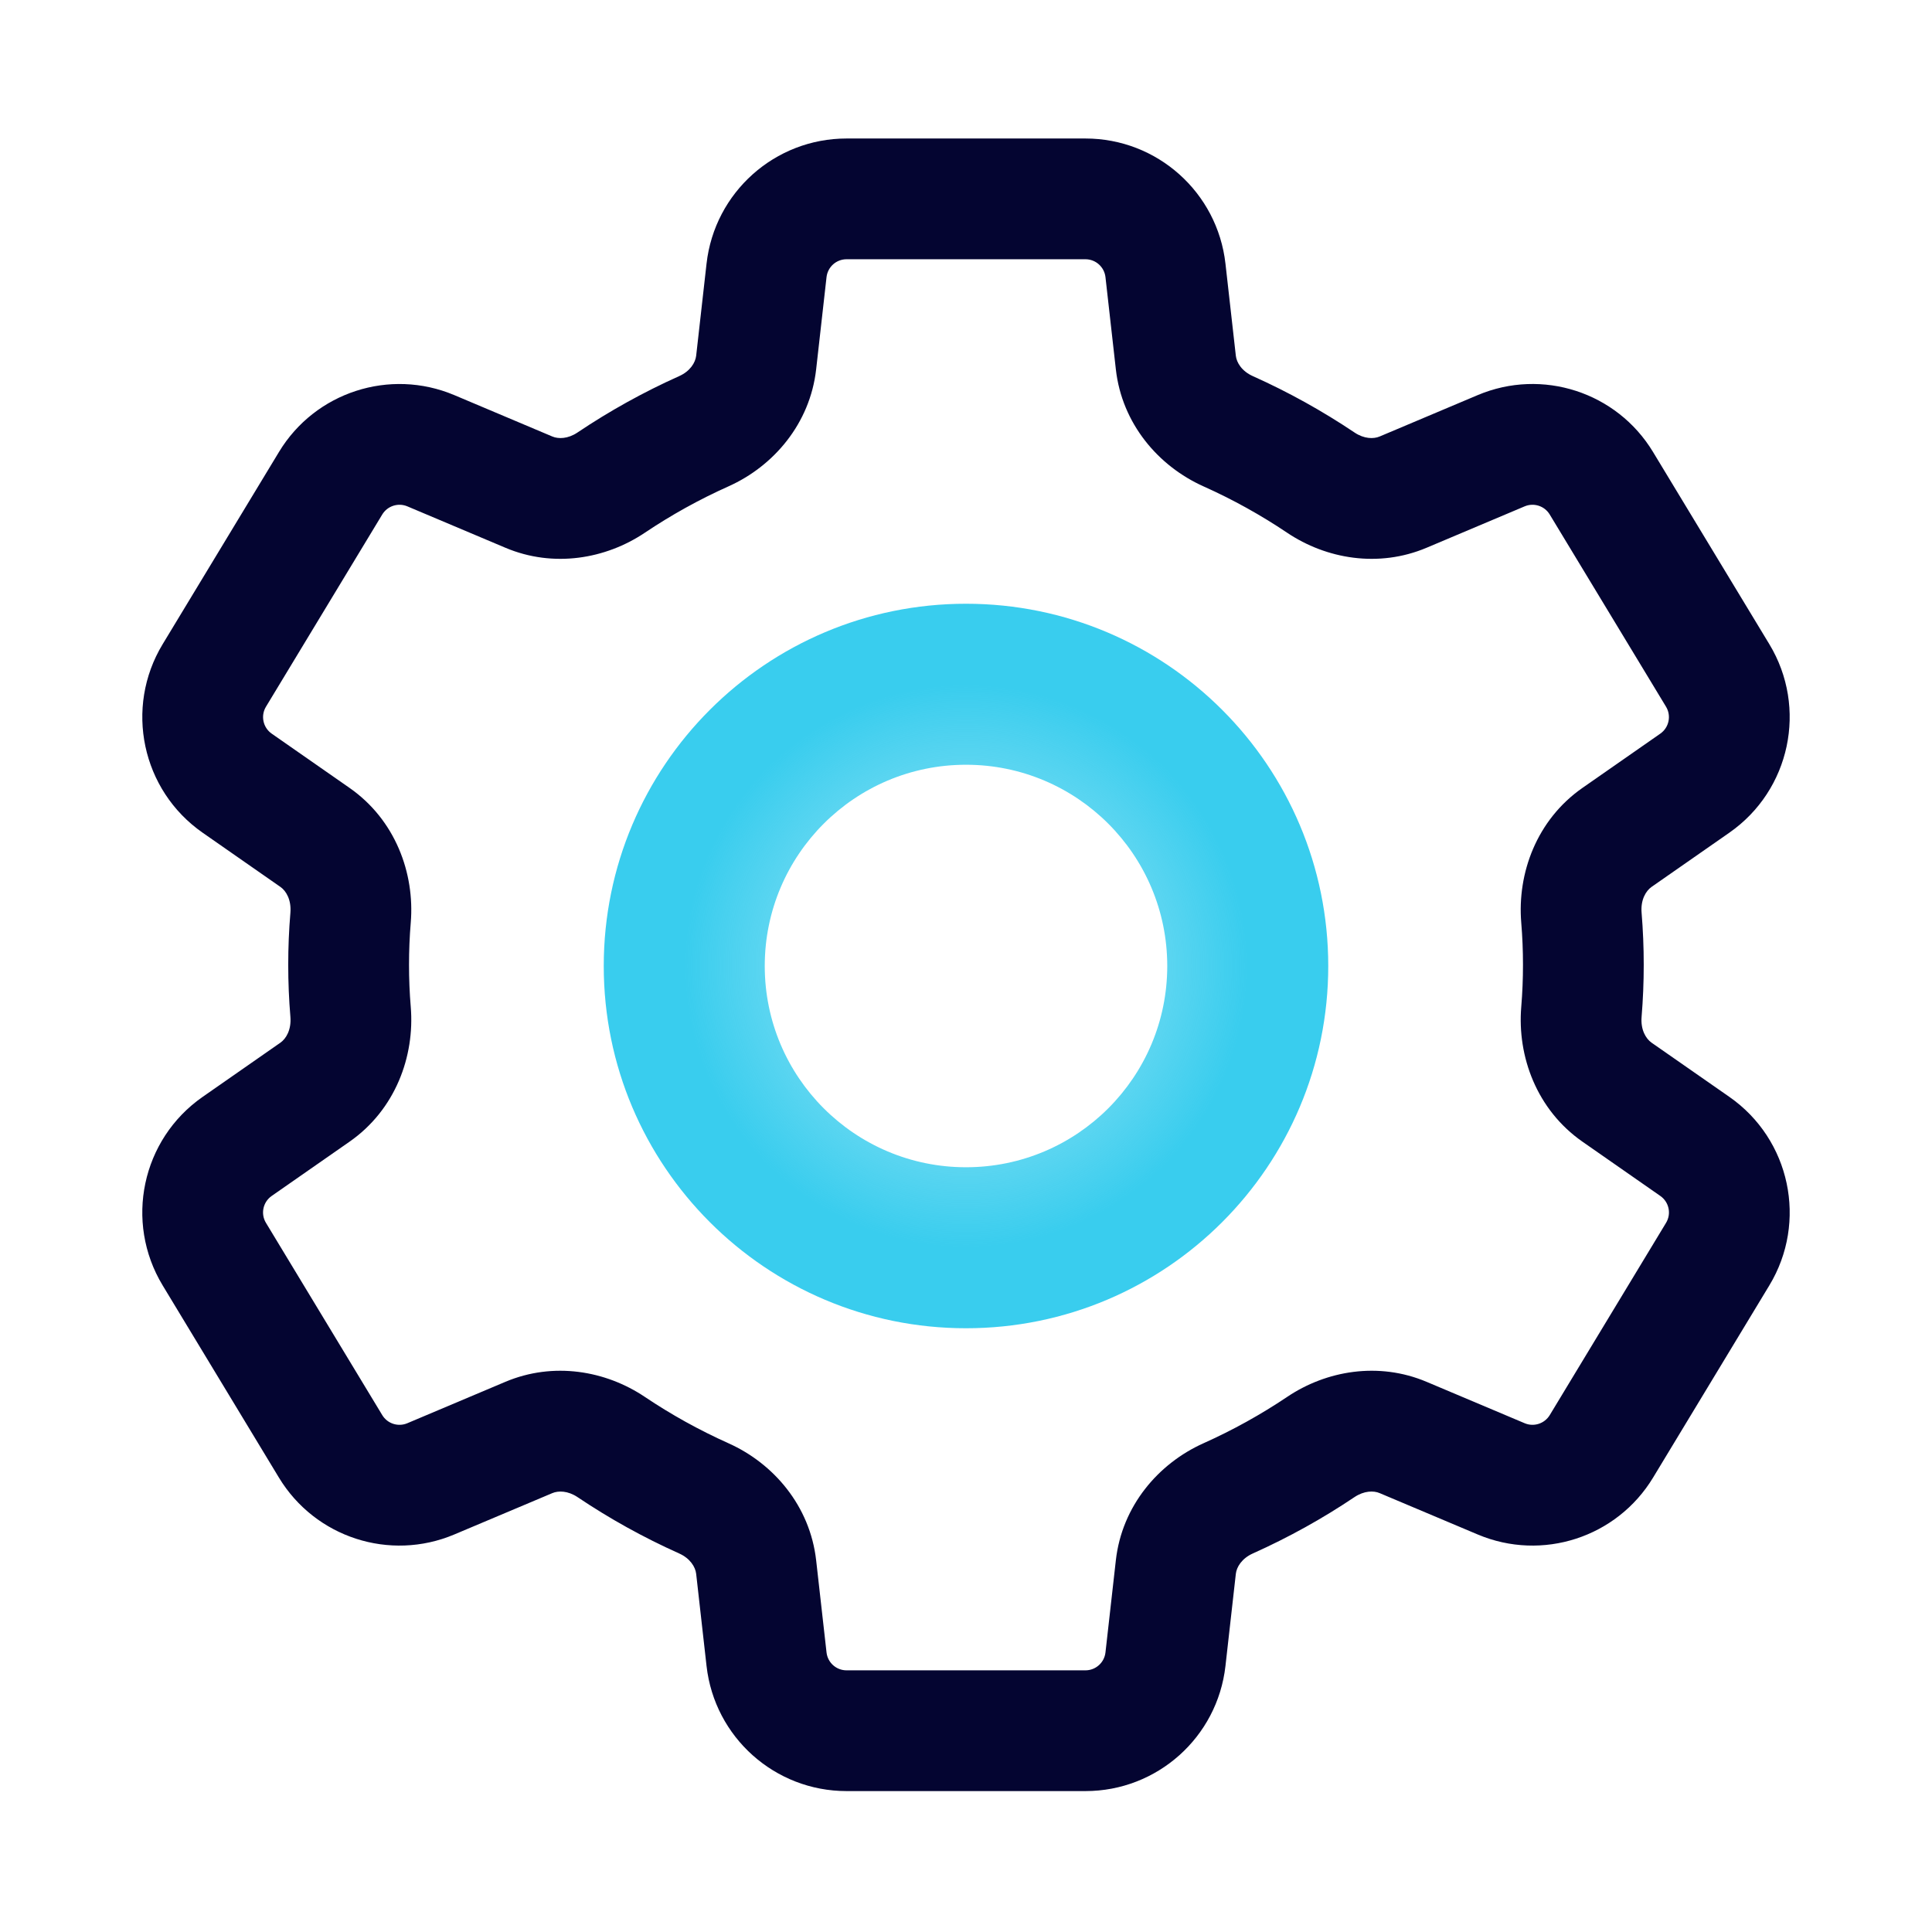 <svg width="48" height="48" viewBox="0 0 48 48" fill="none" xmlns="http://www.w3.org/2000/svg">
<path fill-rule="evenodd" clip-rule="evenodd" d="M17.554 6.549C17.754 4.779 19.251 3.441 21.032 3.441H26.968C28.749 3.441 30.246 4.779 30.446 6.549L30.704 8.839C30.723 9.007 30.851 9.222 31.127 9.345C32.013 9.742 32.857 10.212 33.652 10.745C33.891 10.906 34.127 10.908 34.276 10.845L36.714 9.816C38.315 9.14 40.17 9.742 41.069 11.229L43.959 16.005C44.914 17.584 44.479 19.633 42.965 20.688L41.031 22.036C40.892 22.134 40.758 22.356 40.785 22.676C40.82 23.104 40.838 23.535 40.838 23.97C40.838 24.405 40.82 24.837 40.785 25.264C40.758 25.584 40.892 25.806 41.031 25.904L42.966 27.252C44.48 28.308 44.914 30.357 43.959 31.935L41.07 36.711C40.17 38.198 38.316 38.8 36.714 38.124L34.277 37.096C34.128 37.032 33.892 37.035 33.652 37.195C32.858 37.729 32.013 38.198 31.127 38.595C30.851 38.719 30.723 38.933 30.704 39.101L30.446 41.392C30.246 43.162 28.749 44.499 26.968 44.499H21.032C19.251 44.499 17.754 43.162 17.554 41.392L17.296 39.101C17.277 38.933 17.149 38.719 16.873 38.595C15.987 38.198 15.142 37.729 14.348 37.195C14.108 37.035 13.872 37.033 13.723 37.096L11.286 38.124C9.684 38.8 7.83 38.198 6.93 36.711L4.041 31.935C3.086 30.356 3.52 28.307 5.034 27.252L6.968 25.904C7.108 25.806 7.241 25.584 7.215 25.264C7.179 24.837 7.161 24.405 7.161 23.97C7.161 23.535 7.179 23.103 7.215 22.676C7.241 22.356 7.108 22.133 6.968 22.036L5.034 20.688C3.521 19.633 3.086 17.584 4.041 16.005L6.931 11.229C7.83 9.742 9.685 9.141 11.286 9.816L13.723 10.845C13.872 10.908 14.109 10.906 14.348 10.745C15.142 10.212 15.987 9.742 16.873 9.345C17.149 9.222 17.276 9.007 17.296 8.839L17.554 6.549ZM21.032 6.441C20.777 6.441 20.564 6.632 20.535 6.885L20.277 9.176C20.124 10.527 19.22 11.581 18.1 12.083C17.369 12.41 16.674 12.797 16.02 13.236C15.049 13.888 13.751 14.113 12.557 13.609L10.12 12.58C9.891 12.484 9.626 12.57 9.497 12.782L6.608 17.558C6.472 17.783 6.534 18.076 6.75 18.227L8.684 19.575C9.821 20.368 10.307 21.693 10.205 22.924C10.176 23.269 10.162 23.618 10.162 23.97C10.162 24.323 10.176 24.671 10.205 25.016C10.307 26.247 9.821 27.572 8.684 28.365L6.75 29.713C6.533 29.864 6.471 30.157 6.608 30.382L9.497 35.158C9.625 35.37 9.89 35.456 10.119 35.36L12.556 34.331C13.751 33.827 15.049 34.053 16.02 34.705C16.673 35.144 17.369 35.53 18.1 35.858C19.22 36.36 20.124 37.414 20.277 38.765L20.535 41.055C20.564 41.308 20.777 41.499 21.032 41.499H26.968C27.222 41.499 27.436 41.308 27.465 41.055L27.723 38.765C27.875 37.414 28.78 36.36 29.899 35.858C30.631 35.53 31.326 35.144 31.98 34.705C32.951 34.052 34.249 33.827 35.443 34.331L37.881 35.36C38.109 35.456 38.374 35.37 38.503 35.158L41.392 30.382C41.529 30.157 41.467 29.864 41.25 29.713L39.316 28.365C38.179 27.572 37.693 26.247 37.795 25.016C37.824 24.671 37.838 24.323 37.838 23.97C37.838 23.618 37.824 23.269 37.795 22.924C37.693 21.693 38.179 20.368 39.316 19.575L41.25 18.227C41.466 18.076 41.528 17.783 41.392 17.558L38.502 12.782C38.374 12.57 38.109 12.484 37.88 12.58L35.443 13.609C34.248 14.113 32.951 13.888 31.979 13.236C31.326 12.797 30.63 12.41 29.899 12.083C28.78 11.581 27.875 10.527 27.723 9.176L27.465 6.885C27.436 6.632 27.222 6.441 26.968 6.441H21.032Z" fill="#040531"/>
<path fill-rule="evenodd" clip-rule="evenodd" d="M29 24C29 21.239 26.761 19 24 19C21.239 19 19 21.239 19 24C19 26.761 21.239 29 24 29C26.761 29 29 26.761 29 24ZM24 15C28.971 15 33 19.029 33 24C33 28.971 28.971 33 24 33C19.029 33 15 28.971 15 24C15 19.029 19.029 15 24 15Z" fill="url(#paint0_angular_9_2834)"/>
<defs>
<radialGradient id="paint0_angular_9_2834" cx="0" cy="0" r="1" gradientUnits="userSpaceOnUse" gradientTransform="translate(24 24) rotate(-180) scale(7 7)">
<stop stop-color="#38CCED" stop-opacity="0.4"/>
<stop offset="1" stop-color="#39CDEE"/>
</radialGradient>
</defs>
</svg>

